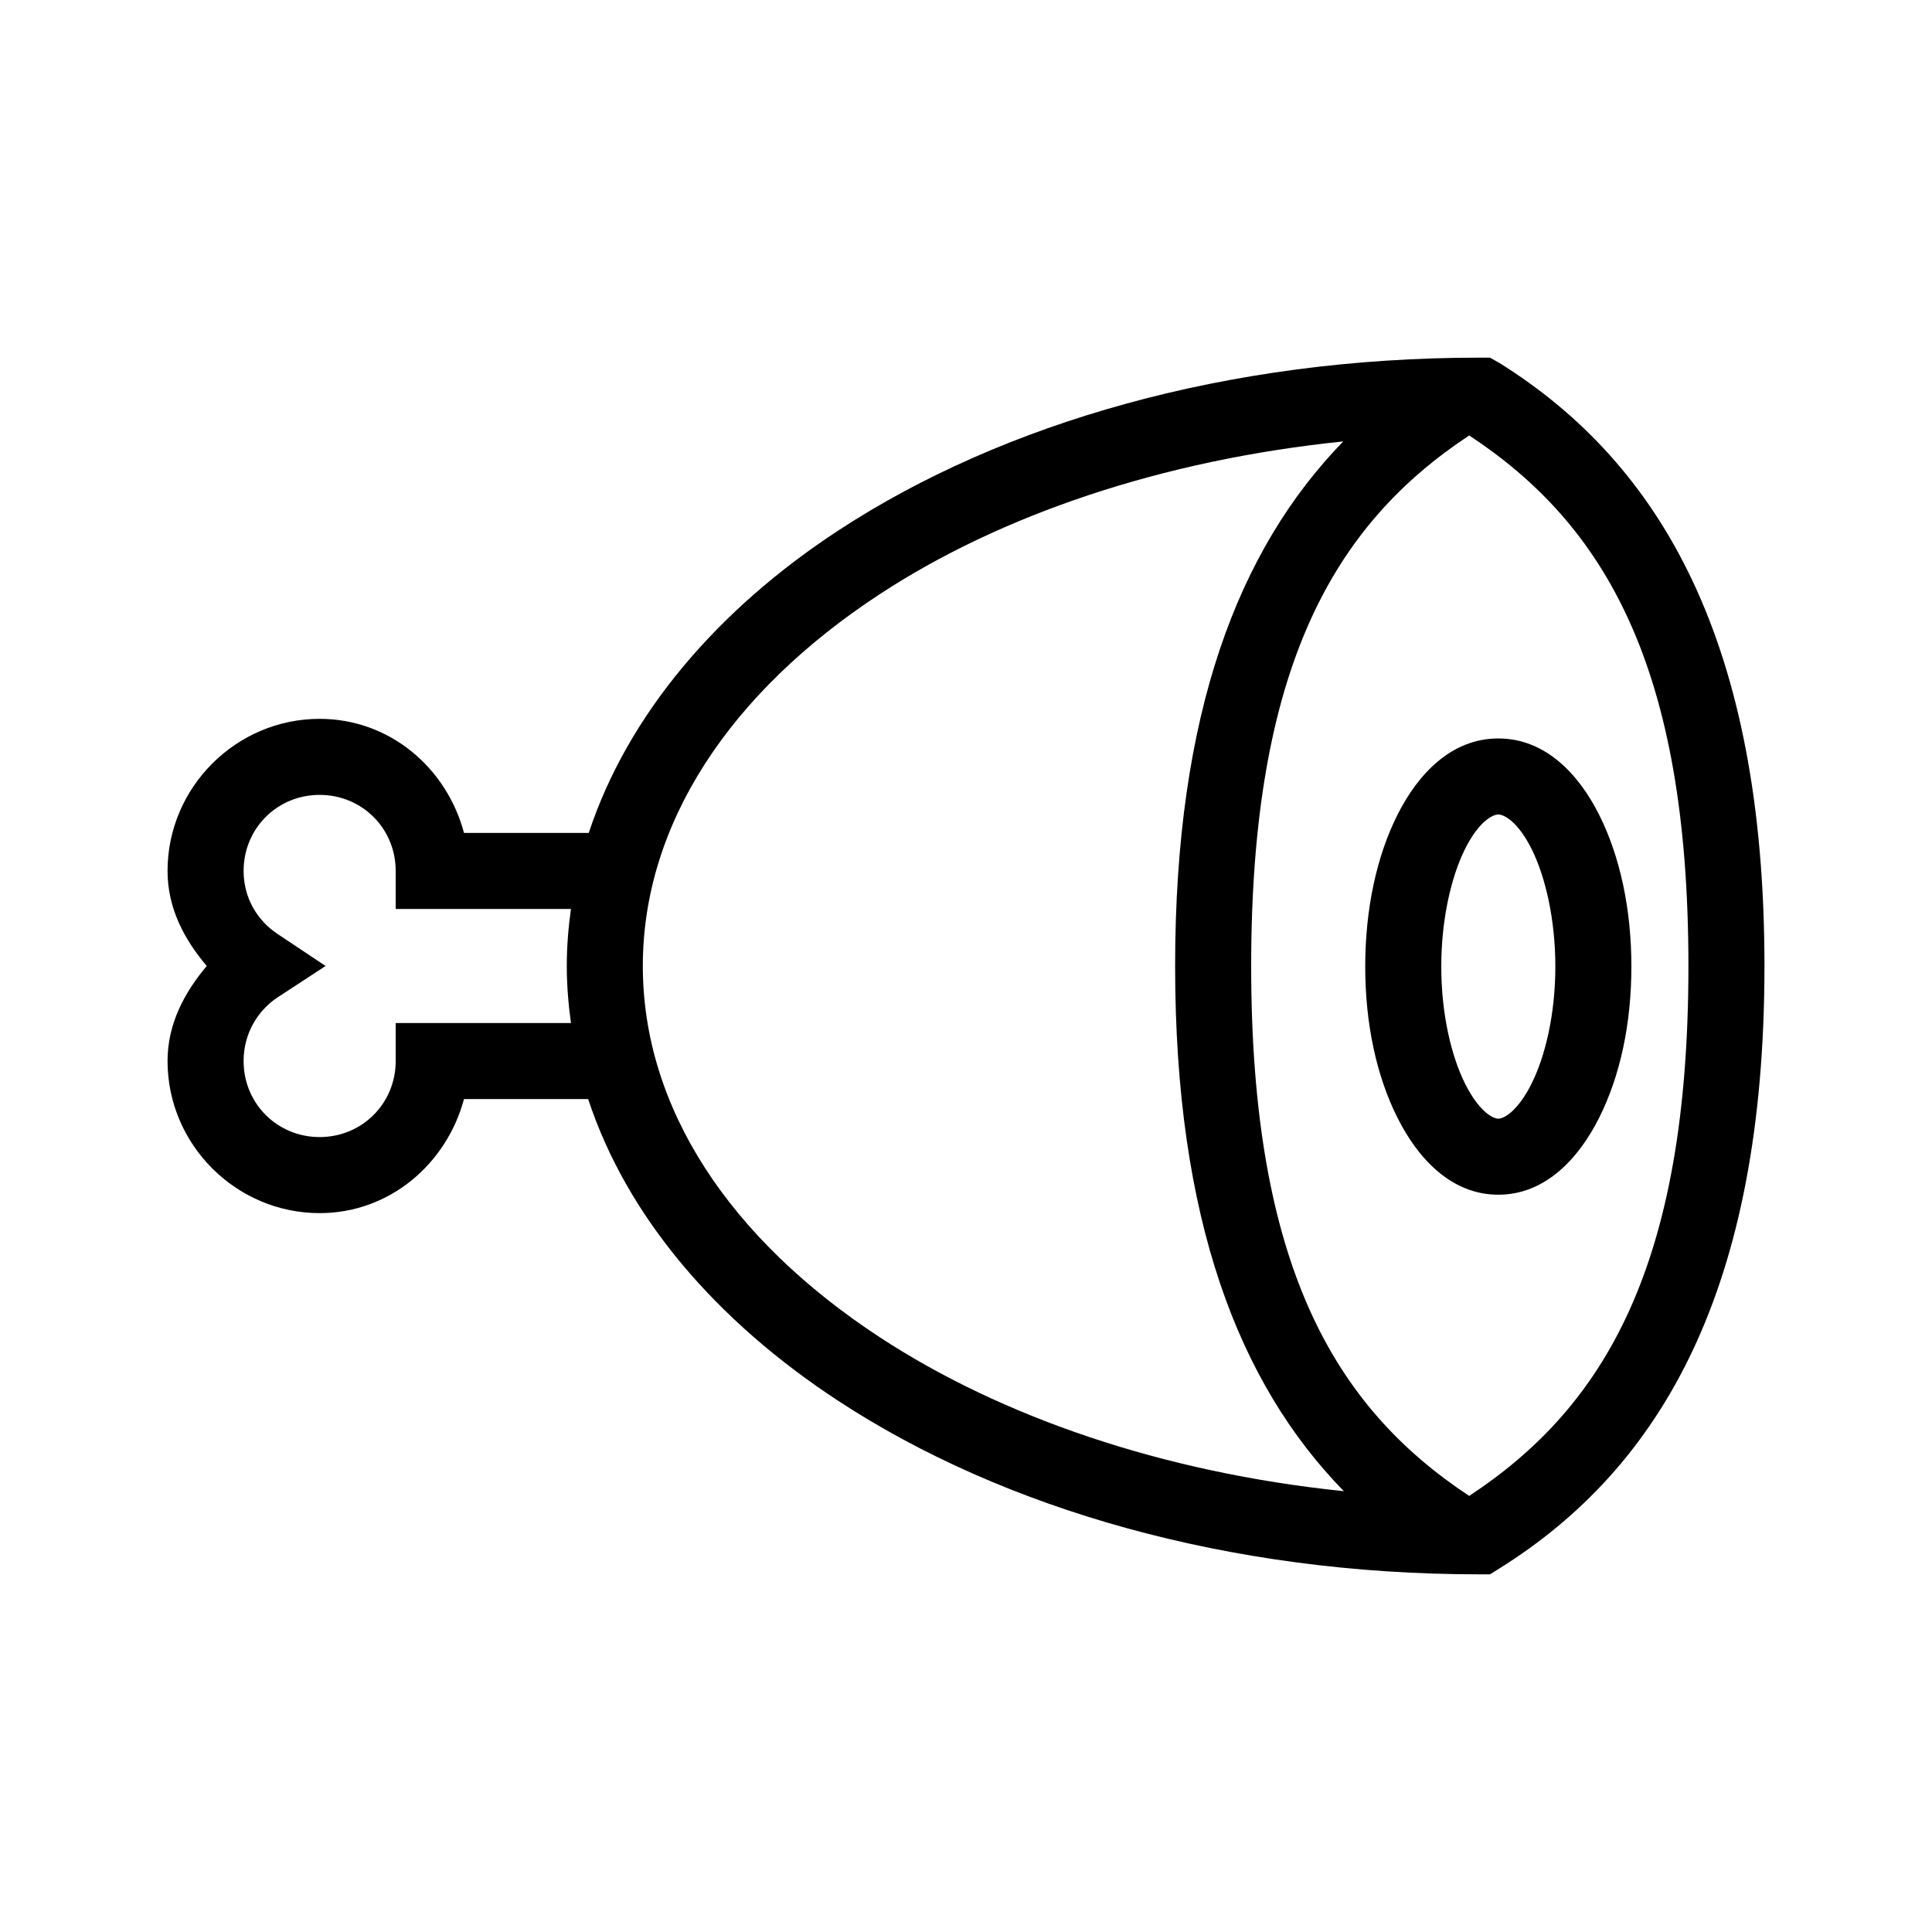 <?xml version="1.0" encoding="UTF-8"?>
<!-- Uploaded to: ICON Repo, www.iconrepo.com, Generator: ICON Repo Mixer Tools -->
<svg fill="#000000" width="800px" height="800px" version="1.1" viewBox="144 144 512 512" xmlns="http://www.w3.org/2000/svg">
 <path d="m536.03 238.78c-66.449 0-126.13 17.164-169.88 45.812-32.105 21.027-55.766 48.797-66.125 80.137h-33.062c-4.578-17.219-19.66-30.227-38.258-30.227-22.141 0-40.305 18.164-40.305 40.305 0 9.891 4.43 18.152 10.391 25.191-5.918 7.023-10.391 15.34-10.391 25.188 0 22.141 18.164 40.305 40.305 40.305 18.562 0 33.645-13.055 38.258-30.227h32.906c10.324 31.371 34.113 58.91 66.281 79.98 43.746 28.648 103.43 45.973 169.88 45.973h2.832l2.519-1.574c43.023-26.891 70.219-74.145 70.219-159.64 0-85.504-27.195-132.91-70.219-159.8l-2.519-1.414zm-2.676 20.621c35.898 23.617 58.094 61.238 58.094 140.6 0 79.348-22.203 116.82-58.094 140.43-35.793-23.617-57.781-61.211-57.781-140.43 0-79.227 21.988-116.97 57.781-140.6zm-33.379 1.578c-27.871 28.676-44.555 72.098-44.555 139.02 0 67.047 16.75 110.54 44.711 139.18-48.25-4.965-90.938-19.805-122.96-40.777-39.785-26.055-62.816-60.781-62.816-98.398 0-37.621 23.031-72.504 62.816-98.559 31.984-20.945 74.633-35.52 122.8-40.461zm41.094 78.719c-12.402 0-21.289 9.359-26.766 20.309-5.477 10.953-8.504 24.875-8.504 40.148s3.027 29.039 8.504 39.988c5.477 10.953 14.363 20.469 26.766 20.469 12.398 0 21.289-9.516 26.762-20.469 5.477-10.949 8.504-24.715 8.504-39.988s-3.027-29.195-8.504-40.148c-5.473-10.949-14.359-20.309-26.762-20.309zm-312.36 14.957c11.25 0 20.152 8.902 20.152 20.152v10.074h46.445c-0.691 5.004-1.102 9.977-1.102 15.117 0 5.082 0.426 10.164 1.102 15.113h-46.445v10.074c0 11.25-8.902 20.152-20.152 20.152s-20.152-8.902-20.152-20.152c0-7.066 3.531-13.227 8.973-16.844l12.754-8.344-12.754-8.504c-5.441-3.617-8.973-9.621-8.973-16.688 0-11.25 8.902-20.152 20.152-20.152zm312.36 5.195c1.508 0 5.172 1.848 8.816 9.133 3.641 7.281 6.297 18.621 6.297 31.172s-2.656 23.73-6.297 31.016c-3.644 7.285-7.305 9.289-8.816 9.289-1.512 0-5.176-2.004-8.816-9.289-3.644-7.285-6.301-18.465-6.301-31.016s2.656-23.891 6.301-31.172c3.641-7.285 7.305-9.133 8.816-9.133z"/>
</svg>